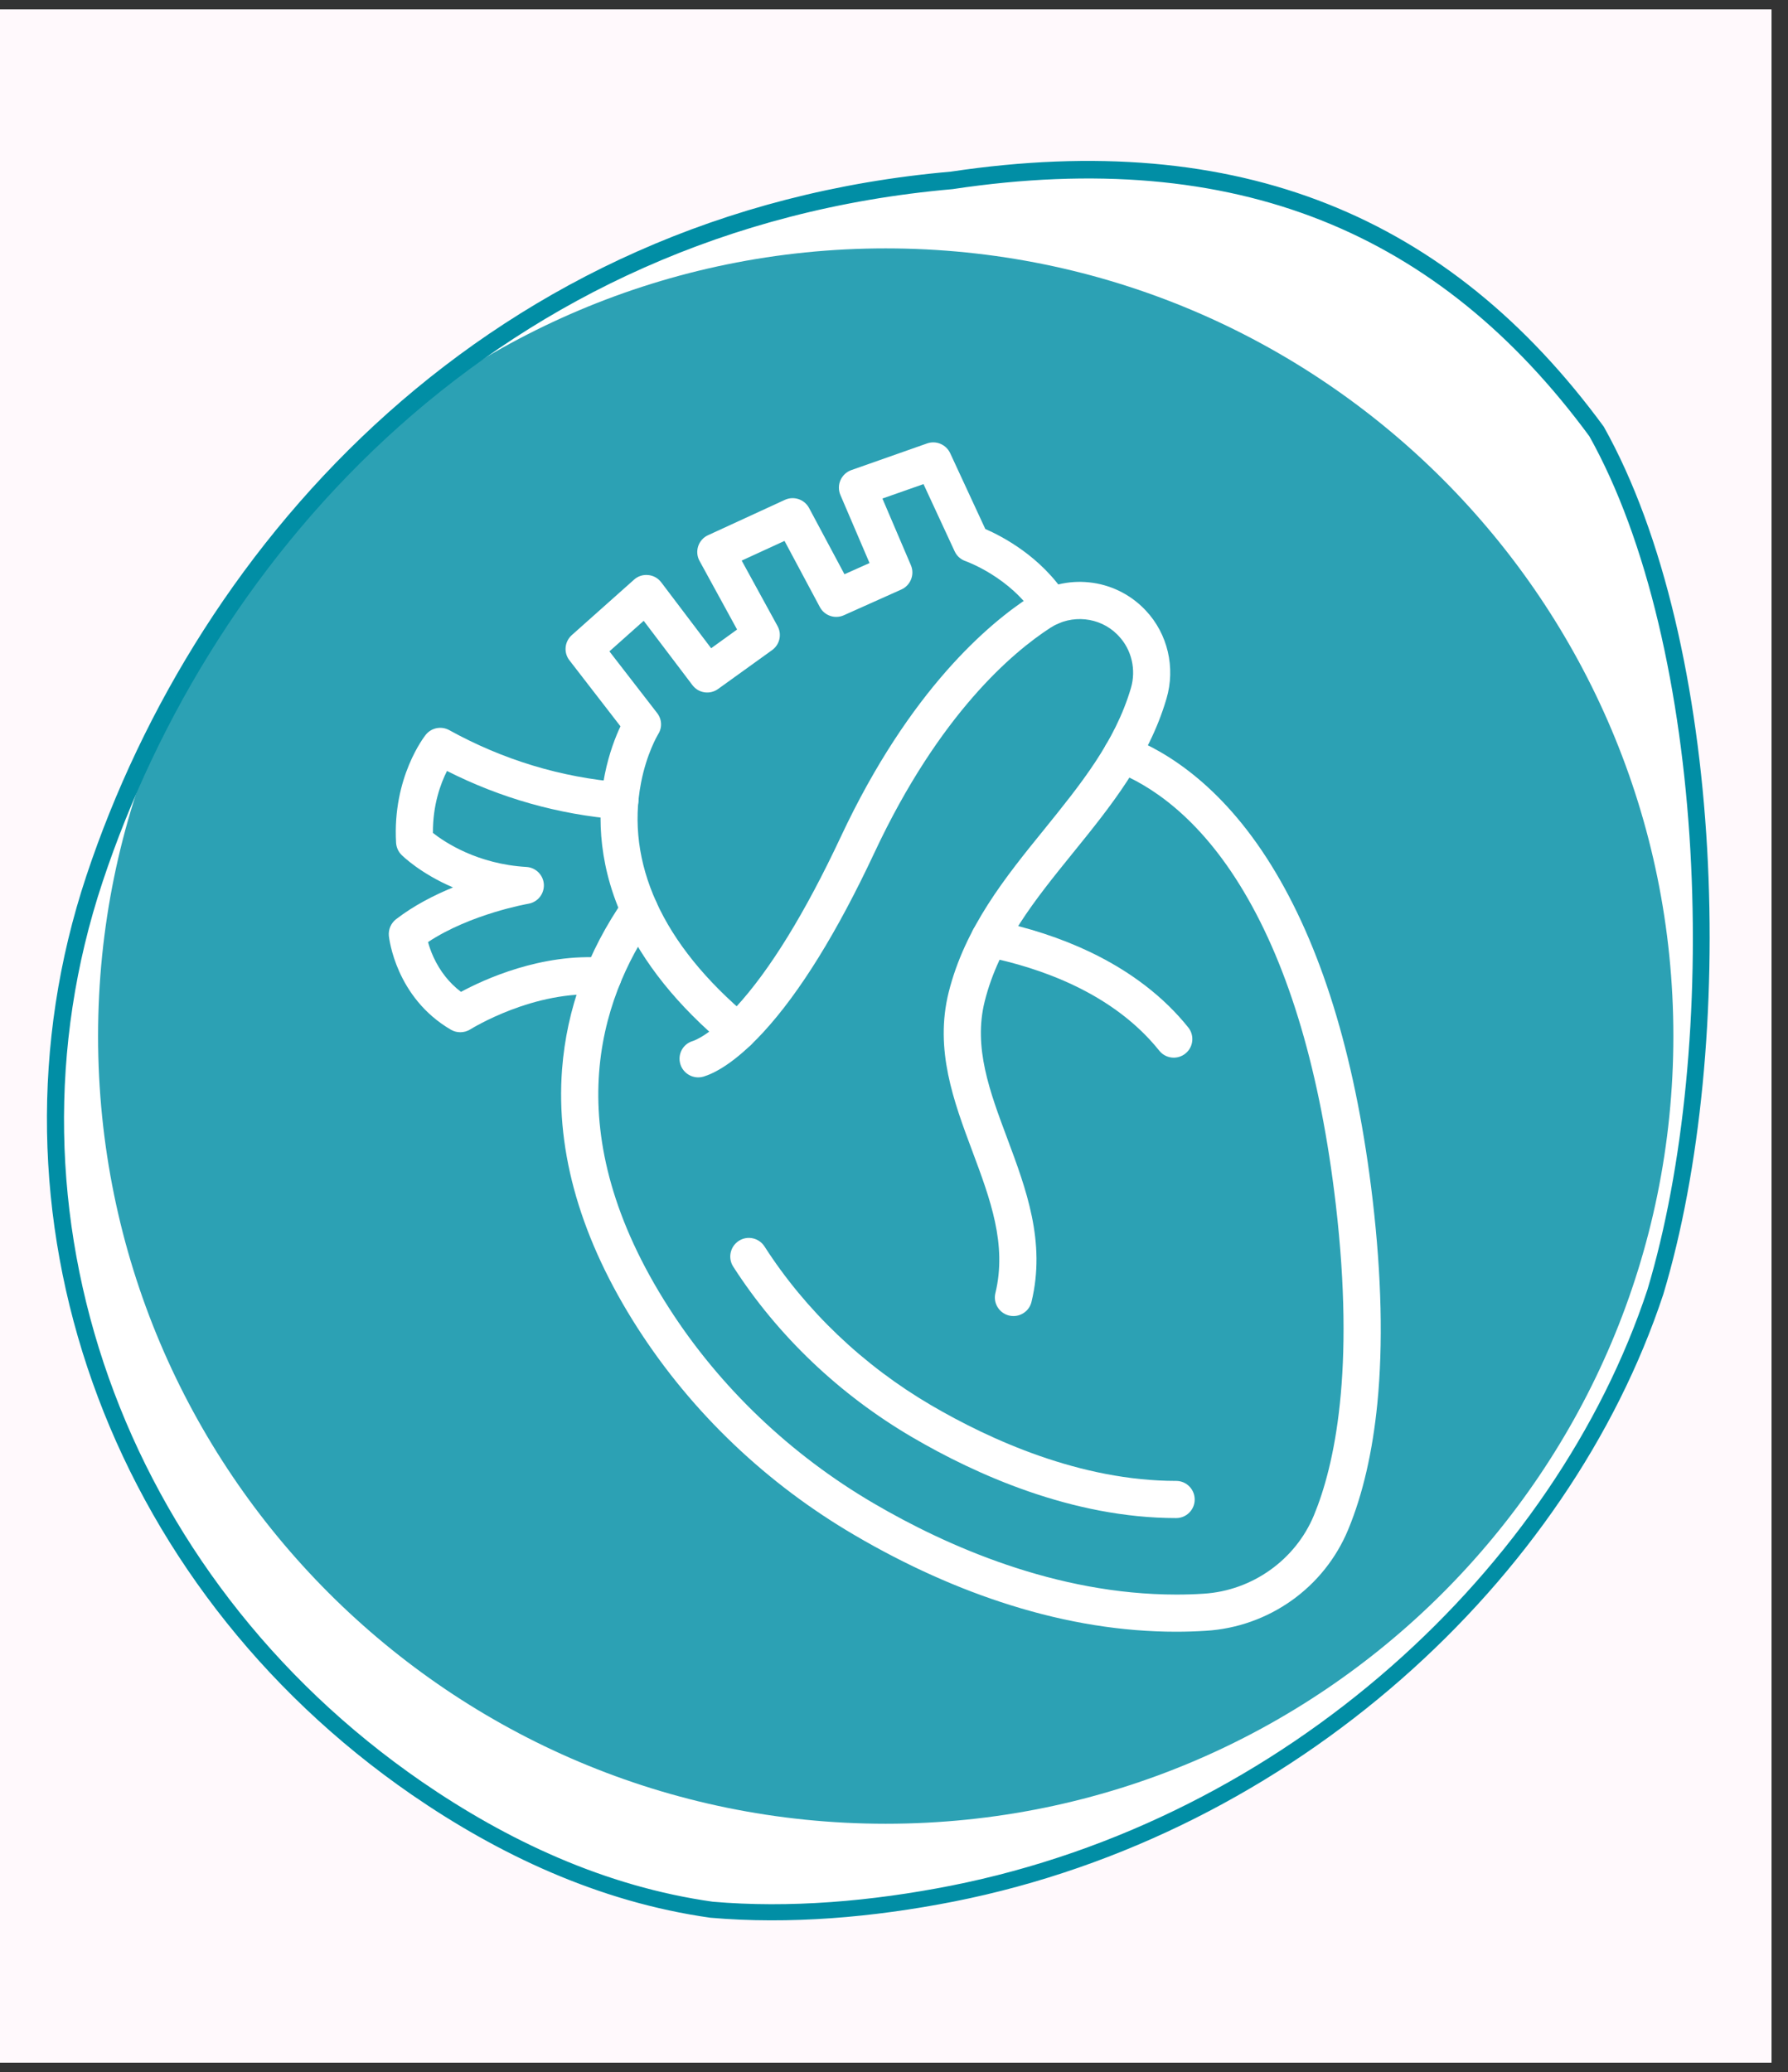 <svg xmlns="http://www.w3.org/2000/svg" xmlns:xlink="http://www.w3.org/1999/xlink" width="107" zoomAndPan="magnify" viewBox="0 0 80.25 93" height="124" preserveAspectRatio="xMidYMid meet" version="1.0"><rect x="0" y="0" width="80.25" height="93" fill="#333333" stroke="none"/><defs><filter x="0%" y="0%" width="100%" height="100%" id="0dfdb16994"><feColorMatrix values="0 0 0 0 1 0 0 0 0 1 0 0 0 0 1 0 0 0 1 0" color-interpolation-filters="sRGB"/></filter><clipPath id="f9f02beed9"><path d="M 0 0.43 L 79.508 0.43 L 79.508 92.57 L 0 92.57 Z M 0 0.43 " clip-rule="nonzero"/></clipPath><clipPath id="36a927135b"><path d="M 2 7 L 77 7 L 77 87 L 2 87 Z M 2 7 " clip-rule="nonzero"/></clipPath><clipPath id="117597e4db"><path d="M 84.59 77.559 L 9.207 91.672 L -4.891 16.355 L 70.488 2.246 Z M 84.59 77.559 " clip-rule="nonzero"/></clipPath><clipPath id="6abf326ccd"><path d="M 18.469 80.547 C 22.336 83.211 26.84 85.367 31.879 86.07 C 35.43 86.383 39.172 86.062 42.805 85.348 C 58.125 82.316 70.426 70.859 74.652 58.094 C 78.008 46.938 77.438 28.871 71.98 19.145 C 65.051 9.695 55.633 5.762 42.672 7.695 C 22.035 9.504 8.891 24.211 3.867 39.309 C -1.152 54.406 4.758 71.082 18.469 80.547 Z M 18.469 80.547 " clip-rule="nonzero"/></clipPath><clipPath id="e23399f5af"><path d="M 0 0 L 75 0 L 75 79.508 L 0 79.508 Z M 0 0 " clip-rule="nonzero"/></clipPath><clipPath id="537603f54a"><path d="M 82.59 70.559 L 7.207 84.672 L -6.891 9.355 L 68.488 -4.754 Z M 82.59 70.559 " clip-rule="nonzero"/></clipPath><clipPath id="5afd6b97d7"><path d="M 16.469 73.547 C 20.336 76.211 24.84 78.367 29.879 79.07 C 33.43 79.383 37.172 79.062 40.805 78.348 C 56.125 75.316 68.426 63.859 72.652 51.094 C 76.008 39.938 75.438 21.871 69.98 12.145 C 63.051 2.695 53.633 -1.238 40.672 0.695 C 20.035 2.504 6.891 17.211 1.867 32.309 C -3.152 47.406 2.758 64.082 16.469 73.547 Z M 16.469 73.547 " clip-rule="nonzero"/></clipPath><clipPath id="c7a11be3dd"><rect x="0" width="75" y="0" height="80"/></clipPath><clipPath id="cbe9f82eeb"><path d="M 2 7 L 77 7 L 77 87 L 2 87 Z M 2 7 " clip-rule="nonzero"/></clipPath><clipPath id="46b1c6b07c"><path d="M 86.488 77.203 L 4.688 92.52 L -9.809 15.098 L 71.992 -0.215 Z M 86.488 77.203 " clip-rule="nonzero"/></clipPath><clipPath id="5a39fbb4f5"><path d="M 84.586 77.555 L 9.227 91.668 L -4.871 16.371 L 70.488 2.262 Z M 84.586 77.555 " clip-rule="nonzero"/></clipPath><clipPath id="1cbbbe0fdd"><path d="M 18.477 80.547 C 22.34 83.207 26.848 85.363 31.883 86.07 C 35.434 86.379 39.176 86.059 42.809 85.344 C 58.125 82.312 70.426 70.859 74.652 58.094 C 78.008 46.941 77.438 28.875 71.98 19.148 C 65.051 9.699 55.637 5.766 42.676 7.703 C 22.039 9.508 8.895 24.215 3.875 39.312 C -1.145 54.406 4.766 71.082 18.477 80.547 Z M 18.477 80.547 " clip-rule="nonzero"/></clipPath><mask id="3d307d792d"><g filter="url(#0dfdb16994)"><rect x="-8.025" width="96.3" fill="#000000" y="-9.3" height="111.6" fill-opacity="0.83"/></g></mask><clipPath id="e4374d4ee6"><path d="M 0.402 0.148 L 71.105 0.148 L 71.105 70.852 L 0.402 70.852 Z M 0.402 0.148 " clip-rule="nonzero"/></clipPath><clipPath id="94fbe98528"><path d="M 35.754 0.148 C 16.23 0.148 0.402 15.977 0.402 35.5 C 0.402 55.023 16.23 70.852 35.754 70.852 C 55.277 70.852 71.105 55.023 71.105 35.5 C 71.105 15.977 55.277 0.148 35.754 0.148 Z M 35.754 0.148 " clip-rule="nonzero"/></clipPath><clipPath id="2b0e7e92d3"><path d="M 0.402 0.148 L 71.105 0.148 L 71.105 70.852 L 0.402 70.852 Z M 0.402 0.148 " clip-rule="nonzero"/></clipPath><clipPath id="f66c22e9ed"><path d="M 35.754 0.148 C 16.23 0.148 0.402 15.977 0.402 35.5 C 0.402 55.023 16.23 70.852 35.754 70.852 C 55.277 70.852 71.105 55.023 71.105 35.5 C 71.105 15.977 55.277 0.148 35.754 0.148 Z M 35.754 0.148 " clip-rule="nonzero"/></clipPath><clipPath id="8cbba6bead"><rect x="0" width="72" y="0" height="71"/></clipPath><clipPath id="2d1665245b"><rect x="0" width="72" y="0" height="71"/></clipPath><clipPath id="45e6abf0a1"><path d="M 25 33 L 62 33 L 62 73.258 L 25 73.258 Z M 25 33 " clip-rule="nonzero"/></clipPath><clipPath id="4feb32777b"><path d="M 25 19.758 L 49 19.758 L 49 48 L 25 48 Z M 25 19.758 " clip-rule="nonzero"/></clipPath><clipPath id="9a16a8b1c3"><path d="M 17.426 32 L 29 32 L 29 47 L 17.426 47 Z M 17.426 32 " clip-rule="nonzero"/></clipPath></defs><g clip-path="url(#f9f02beed9)"><path fill="#ffffff" d="M 0 0.43 L 79.508 0.43 L 79.508 92.57 L 0 92.57 Z M 0 0.43 " fill-opacity="1" fill-rule="nonzero"/><path fill="#fff9fc" d="M 0 0.43 L 79.508 0.43 L 79.508 92.57 L 0 92.57 Z M 0 0.43 " fill-opacity="1" fill-rule="nonzero"/></g><g clip-path="url(#36a927135b)"><g clip-path="url(#117597e4db)"><g clip-path="url(#6abf326ccd)"><g transform="matrix(1, 0, 0, 1, 2, 7)"><g clip-path="url(#c7a11be3dd)"><g clip-path="url(#e23399f5af)"><g clip-path="url(#537603f54a)"><g clip-path="url(#5afd6b97d7)"><path fill="#ffffff" d="M 84.488 70.203 L 2.43 85.566 L -12.055 8.223 L 70.008 -7.141 Z M 84.488 70.203 " fill-opacity="1" fill-rule="nonzero"/></g></g></g></g></g></g></g></g><g clip-path="url(#cbe9f82eeb)"><g clip-path="url(#46b1c6b07c)"><g clip-path="url(#5a39fbb4f5)"><g clip-path="url(#1cbbbe0fdd)"><path stroke-linecap="butt" transform="matrix(-0.73, 0.137, -0.137, -0.73, 86.487, 77.201)" fill="none" stroke-linejoin="miter" d="M 90.793 12.418 C 86.342 7.942 80.913 3.973 74.427 1.791 C 69.807 0.503 64.777 0 59.795 0.046 C 38.783 0.263 19.675 12.366 10.923 28.206 C 3.722 42.127 0.002 66.167 4.812 80.385 C 11.638 94.601 23.117 102.136 40.741 102.783 C 68.487 105.507 89.517 89.308 99.896 70.579 C 110.274 51.856 106.586 28.334 90.793 12.418 Z M 90.793 12.418 " stroke="#018ea5" stroke-width="2" stroke-opacity="1" stroke-miterlimit="4"/></g></g></g></g><g mask="url(#3d307d792d)"><g transform="matrix(1, 0, 0, 1, 4, 11)"><g clip-path="url(#2d1665245b)"><g clip-path="url(#e4374d4ee6)"><g clip-path="url(#94fbe98528)"><g transform="matrix(1, 0, 0, 1, -0, 0)"><g clip-path="url(#8cbba6bead)"><g clip-path="url(#2b0e7e92d3)"><g clip-path="url(#f66c22e9ed)"><path fill="#018ea5" d="M 0.402 0.148 L 71.105 0.148 L 71.105 70.852 L 0.402 70.852 Z M 0.402 0.148 " fill-opacity="1" fill-rule="nonzero"/></g></g></g></g></g></g></g></g></g><path fill="#ffffff" d="M 52.789 68.133 C 48.121 68.133 43.773 66.164 40.949 64.508 C 37.676 62.594 34.895 59.941 32.906 56.844 C 32.66 56.457 32.773 55.941 33.16 55.691 C 33.547 55.441 34.062 55.555 34.312 55.941 C 36.16 58.82 38.746 61.285 41.793 63.07 C 44.438 64.617 48.492 66.465 52.789 66.465 C 53.25 66.465 53.621 66.84 53.621 67.301 C 53.621 67.758 53.25 68.133 52.789 68.133 Z M 52.789 68.133 " fill-opacity="1" fill-rule="nonzero"/><g clip-path="url(#45e6abf0a1)"><path fill="#ffffff" d="M 52.789 73.234 C 50.383 73.234 47.891 72.836 45.359 72.043 C 43.031 71.316 40.684 70.262 38.375 68.91 C 36.402 67.758 34.578 66.387 32.945 64.832 C 31.289 63.258 29.832 61.496 28.613 59.598 C 26.082 55.648 24.941 51.742 25.227 47.992 C 25.434 45.285 26.371 42.715 28.012 40.352 C 28.277 39.973 28.797 39.879 29.172 40.145 C 29.551 40.406 29.645 40.926 29.383 41.305 C 26.887 44.895 24.973 50.828 30.02 58.695 C 32.297 62.25 35.477 65.285 39.215 67.473 C 42.477 69.383 47.391 71.566 52.793 71.566 C 53.203 71.566 53.613 71.555 54.027 71.527 C 56.203 71.391 58.145 70.008 58.973 68.008 C 59.902 65.762 60.824 61.52 59.953 54.051 C 59.266 48.184 57.875 43.457 55.82 40.008 C 53.805 36.621 51.574 35.211 50.059 34.621 C 49.629 34.457 49.414 33.973 49.582 33.543 C 49.746 33.113 50.23 32.902 50.66 33.066 C 52.422 33.75 54.996 35.359 57.254 39.156 C 59.43 42.809 60.895 47.754 61.609 53.859 C 62.008 57.273 62.078 60.34 61.82 62.98 C 61.605 65.156 61.168 67.062 60.512 68.645 C 59.984 69.922 59.105 71.027 57.973 71.832 C 56.844 72.633 55.516 73.105 54.133 73.191 C 53.688 73.219 53.238 73.234 52.789 73.234 Z M 52.789 73.234 " fill-opacity="1" fill-rule="nonzero"/></g><path fill="#ffffff" d="M 45.488 59.066 C 45.422 59.066 45.355 59.059 45.289 59.043 C 44.844 58.934 44.566 58.484 44.676 58.035 C 45.203 55.848 44.445 53.82 43.645 51.676 C 42.805 49.43 41.938 47.113 42.578 44.539 C 43.309 41.617 45.117 39.379 46.871 37.219 C 48.504 35.199 50.047 33.293 50.758 30.883 C 51 30.059 50.793 29.164 50.215 28.551 C 50.191 28.523 50.168 28.5 50.141 28.473 C 49.355 27.688 48.102 27.559 47.156 28.168 C 45.457 29.266 42.168 32.035 39.25 38.262 C 37.574 41.84 35.895 44.551 34.262 46.324 C 32.949 47.75 32.016 48.188 31.574 48.32 C 31.133 48.449 30.668 48.199 30.535 47.758 C 30.402 47.316 30.652 46.852 31.094 46.723 C 31.168 46.699 31.871 46.461 33.035 45.195 C 34.551 43.547 36.133 40.977 37.738 37.555 C 40.832 30.949 44.402 27.961 46.254 26.766 C 47.027 26.266 47.961 26.039 48.879 26.137 C 49.805 26.23 50.672 26.645 51.324 27.297 C 51.359 27.332 51.395 27.371 51.43 27.406 C 52.41 28.449 52.766 29.961 52.355 31.355 C 51.555 34.082 49.832 36.211 48.164 38.27 C 46.453 40.383 44.836 42.379 44.195 44.945 C 43.68 47.012 44.422 48.992 45.207 51.09 C 46.059 53.375 46.945 55.742 46.297 58.426 C 46.207 58.809 45.863 59.066 45.488 59.066 Z M 45.488 59.066 " fill-opacity="1" fill-rule="nonzero"/><path fill="#ffffff" d="M 52.68 47.469 C 52.438 47.469 52.195 47.363 52.031 47.156 C 49.941 44.547 46.645 43.422 44.246 42.938 C 43.793 42.848 43.504 42.406 43.594 41.957 C 43.684 41.504 44.125 41.211 44.574 41.305 C 46.148 41.621 47.613 42.102 48.926 42.727 C 50.75 43.602 52.23 44.738 53.332 46.113 C 53.621 46.473 53.562 47 53.203 47.285 C 53.047 47.41 52.863 47.469 52.68 47.469 Z M 52.68 47.469 " fill-opacity="1" fill-rule="nonzero"/><g clip-path="url(#4feb32777b)"><path fill="#ffffff" d="M 33.109 47.145 C 32.922 47.145 32.734 47.082 32.578 46.949 C 30.418 45.152 28.859 43.207 27.938 41.172 C 26.746 38.535 26.852 36.215 27.148 34.738 C 27.34 33.793 27.633 33.055 27.848 32.598 L 25.559 29.637 C 25.289 29.293 25.336 28.797 25.664 28.504 L 28.457 26.016 C 28.629 25.859 28.859 25.785 29.09 25.809 C 29.324 25.828 29.535 25.949 29.676 26.133 L 31.918 29.094 L 33.082 28.254 L 31.398 25.176 C 31.285 24.973 31.266 24.734 31.336 24.516 C 31.41 24.293 31.57 24.113 31.781 24.02 L 35.227 22.434 C 35.629 22.25 36.102 22.41 36.312 22.797 L 37.902 25.773 L 39.027 25.27 L 37.719 22.215 C 37.629 22 37.629 21.762 37.723 21.551 C 37.816 21.34 37.992 21.176 38.211 21.098 L 41.609 19.902 C 42.016 19.758 42.461 19.949 42.645 20.336 L 44.223 23.742 C 44.969 24.066 46.738 24.977 47.879 26.77 C 48.125 27.156 48.012 27.672 47.621 27.918 C 47.234 28.168 46.719 28.051 46.469 27.664 C 45.348 25.898 43.355 25.191 43.336 25.184 C 43.117 25.109 42.945 24.953 42.848 24.746 L 41.449 21.727 L 39.605 22.375 L 40.883 25.367 C 41.062 25.785 40.871 26.27 40.457 26.457 L 37.875 27.613 C 37.473 27.793 37.004 27.633 36.797 27.246 L 35.211 24.277 L 33.289 25.16 L 34.898 28.098 C 35.102 28.469 34.996 28.93 34.656 29.176 L 32.23 30.922 C 31.863 31.188 31.352 31.113 31.078 30.75 L 28.891 27.863 L 27.352 29.234 L 29.492 32 C 29.711 32.281 29.73 32.656 29.539 32.953 C 29.516 32.992 29.023 33.82 28.77 35.137 C 28.426 36.918 28.656 38.715 29.457 40.484 C 30.273 42.289 31.684 44.031 33.645 45.668 C 34 45.965 34.047 46.492 33.75 46.844 C 33.586 47.043 33.348 47.145 33.109 47.145 Z M 33.109 47.145 " fill-opacity="1" fill-rule="nonzero"/></g><g clip-path="url(#9a16a8b1c3)"><path fill="#ffffff" d="M 20.66 46.328 C 20.516 46.328 20.371 46.293 20.238 46.215 C 17.762 44.77 17.465 42.113 17.453 42.004 C 17.426 41.715 17.547 41.434 17.773 41.258 C 18.566 40.645 19.477 40.18 20.332 39.828 C 18.875 39.207 18.07 38.418 18.02 38.367 C 17.875 38.223 17.789 38.027 17.777 37.824 C 17.609 34.887 19.047 33.055 19.109 32.977 C 19.363 32.66 19.809 32.574 20.164 32.77 C 22.574 34.102 25.176 34.891 27.887 35.113 C 28.344 35.148 28.688 35.555 28.648 36.012 C 28.609 36.473 28.207 36.812 27.75 36.773 C 25.062 36.555 22.48 35.824 20.062 34.602 C 19.777 35.168 19.422 36.121 19.43 37.383 C 19.973 37.809 21.434 38.781 23.625 38.91 C 24.047 38.934 24.387 39.273 24.41 39.695 C 24.43 40.121 24.133 40.492 23.711 40.562 C 23.688 40.566 21.129 41.012 19.211 42.281 C 19.262 42.469 19.34 42.699 19.453 42.949 C 19.75 43.594 20.164 44.117 20.691 44.516 C 21.727 43.957 24.301 42.77 27.121 42.984 C 27.559 43.016 27.898 43.375 27.898 43.816 C 27.898 44.277 27.527 44.652 27.066 44.652 C 27.043 44.652 27.023 44.652 27 44.648 C 23.961 44.41 21.137 46.184 21.109 46.199 C 20.973 46.285 20.816 46.328 20.66 46.328 Z M 20.66 46.328 " fill-opacity="1" fill-rule="nonzero"/></g></svg>